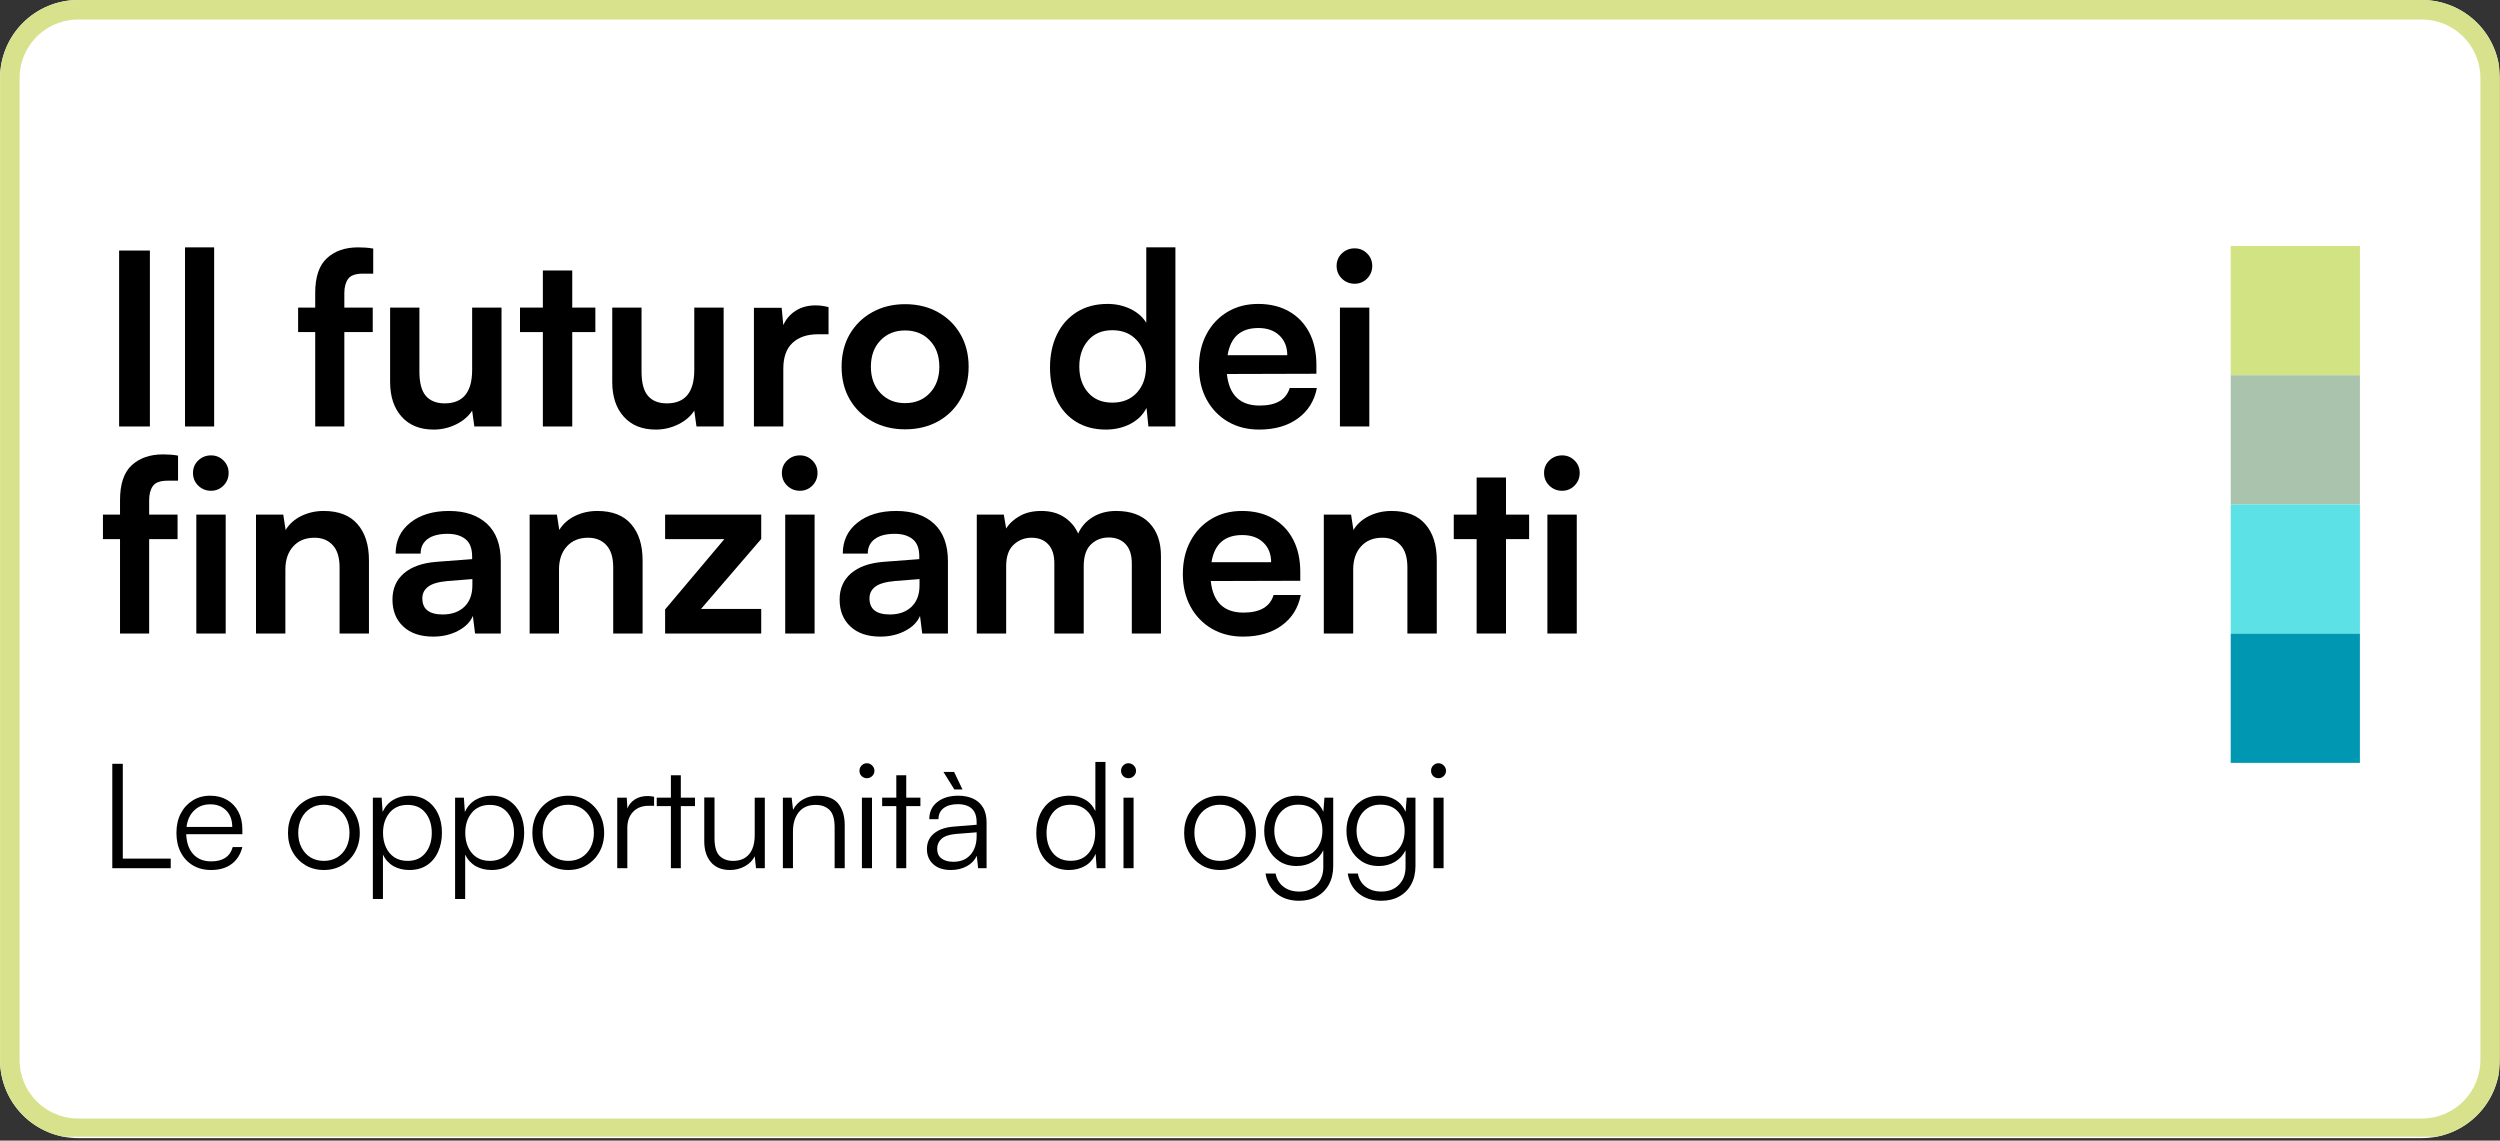 <svg xmlns="http://www.w3.org/2000/svg" xmlns:xlink="http://www.w3.org/1999/xlink" width="640" zoomAndPan="magnify" viewBox="0 0 480 219" height="292" preserveAspectRatio="xMidYMid meet" version="1.0"><rect x="0" y="0" width="480" height="219" fill="#333333" stroke="none"/><defs><g/><clipPath id="27d6eeefe0"><path d="M 0 0 L 480 0 L 480 218.516 L 0 218.516 Z M 0 0 " clip-rule="nonzero"/></clipPath><clipPath id="61efe2e080"><path d="M 15 0 L 465 0 C 468.977 0 472.793 1.582 475.605 4.395 C 478.418 7.207 480 11.023 480 15 L 480 203.516 C 480 207.496 478.418 211.312 475.605 214.125 C 472.793 216.938 468.977 218.516 465 218.516 L 15 218.516 C 11.023 218.516 7.207 216.938 4.395 214.125 C 1.582 211.312 0 207.496 0 203.516 L 0 15 C 0 11.023 1.582 7.207 4.395 4.395 C 7.207 1.582 11.023 0 15 0 Z M 15 0 " clip-rule="nonzero"/></clipPath><clipPath id="bc343a9c94"><path d="M 0.012 0 L 480 0 L 480 218.25 L 0.012 218.25 Z M 0.012 0 " clip-rule="nonzero"/></clipPath><clipPath id="a7623b25da"><path d="M 15.008 0 L 464.992 0 C 468.969 0 472.785 1.582 475.598 4.395 C 478.41 7.207 479.988 11.02 479.988 15 L 479.988 203.508 C 479.988 207.488 478.41 211.301 475.598 214.113 C 472.785 216.926 468.969 218.508 464.992 218.508 L 15.008 218.508 C 11.031 218.508 7.215 216.926 4.402 214.113 C 1.59 211.301 0.012 207.488 0.012 203.508 L 0.012 15 C 0.012 11.02 1.59 7.207 4.402 4.395 C 7.215 1.582 11.031 0 15.008 0 Z M 15.008 0 " clip-rule="nonzero"/></clipPath><clipPath id="7de11517de"><path d="M 428.297 47.238 L 453.102 47.238 L 453.102 72.047 L 428.297 72.047 Z M 428.297 47.238 " clip-rule="nonzero"/></clipPath><clipPath id="95380e1988"><path d="M 428.297 72.047 L 453.102 72.047 L 453.102 96.855 L 428.297 96.855 Z M 428.297 72.047 " clip-rule="nonzero"/></clipPath><clipPath id="1ea7c92758"><path d="M 428.297 96.855 L 453.102 96.855 L 453.102 121.664 L 428.297 121.664 Z M 428.297 96.855 " clip-rule="nonzero"/></clipPath><clipPath id="4bad44d2da"><path d="M 428.297 121.664 L 453.102 121.664 L 453.102 146.473 L 428.297 146.473 Z M 428.297 121.664 " clip-rule="nonzero"/></clipPath></defs><g clip-path="url(#27d6eeefe0)"><g clip-path="url(#61efe2e080)"><path fill="#ffffff" d="M 0 0 L 479.715 0 L 479.715 218.516 L 0 218.516 Z M 0 0 " fill-opacity="1" fill-rule="nonzero"/></g></g><g clip-path="url(#bc343a9c94)"><g clip-path="url(#a7623b25da)"><path stroke-linecap="butt" transform="matrix(0.75, 0, 0, 0.75, 0.01, 0)" fill="none" stroke-linejoin="miter" d="M 19.997 -0 L 619.976 -0 C 625.278 -0 630.367 2.109 634.117 5.859 C 637.867 9.609 639.971 14.693 639.971 20 L 639.971 271.344 C 639.971 276.651 637.867 281.734 634.117 285.484 C 630.367 289.234 625.278 291.344 619.976 291.344 L 19.997 291.344 C 14.695 291.344 9.606 289.234 5.856 285.484 C 2.106 281.734 0.002 276.651 0.002 271.344 L 0.002 20 C 0.002 14.693 2.106 9.609 5.856 5.859 C 9.606 2.109 14.695 -0 19.997 -0 Z M 19.997 -0 " stroke="#d8e28c" stroke-width="10" stroke-opacity="1" stroke-miterlimit="4"/></g></g><g clip-path="url(#7de11517de)"><path fill="#d1e383" d="M 428.297 47.238 L 453.102 47.238 L 453.102 72.047 L 428.297 72.047 Z M 428.297 47.238 " fill-opacity="1" fill-rule="nonzero"/></g><g clip-path="url(#95380e1988)"><path fill="#a9c3ac" d="M 428.297 72.047 L 453.102 72.047 L 453.102 96.855 L 428.297 96.855 Z M 428.297 72.047 " fill-opacity="1" fill-rule="nonzero"/></g><g clip-path="url(#1ea7c92758)"><path fill="#5ce1e6" d="M 428.297 96.855 L 453.102 96.855 L 453.102 121.664 L 428.297 121.664 Z M 428.297 96.855 " fill-opacity="1" fill-rule="nonzero"/></g><g clip-path="url(#4bad44d2da)"><path fill="#0097b2" d="M 428.297 121.664 L 453.102 121.664 L 453.102 146.473 L 428.297 146.473 Z M 428.297 121.664 " fill-opacity="1" fill-rule="nonzero"/></g><g fill="#000000" fill-opacity="1"><g transform="translate(19.123, 81.885)"><g><path d="M 9.656 -33.781 L 9.656 0 L 3.75 0 L 3.75 -33.781 Z M 9.656 -33.781 "/></g></g></g><g fill="#000000" fill-opacity="1"><g transform="translate(32.523, 81.885)"><g><path d="M 8.594 0 L 3 0 L 3 -34.391 L 8.594 -34.391 Z M 8.594 0 "/></g></g></g><g fill="#000000" fill-opacity="1"><g transform="translate(44.121, 81.885)"><g/></g></g><g fill="#000000" fill-opacity="1"><g transform="translate(56.597, 81.885)"><g><path d="M 0.641 -22.828 L 3.922 -22.828 L 3.922 -25.609 C 3.922 -28.711 4.676 -30.953 6.188 -32.328 C 7.695 -33.703 9.688 -34.391 12.156 -34.391 C 12.582 -34.391 13.051 -34.375 13.562 -34.344 C 14.07 -34.312 14.57 -34.25 15.062 -34.156 L 15.062 -29.344 L 13.078 -29.344 C 11.66 -29.344 10.711 -29.004 10.234 -28.328 C 9.754 -27.648 9.516 -26.742 9.516 -25.609 L 9.516 -22.828 L 14.969 -22.828 L 14.969 -18.125 L 9.516 -18.125 L 9.516 0 L 3.922 0 L 3.922 -18.125 L 0.641 -18.125 Z M 0.641 -22.828 "/></g></g></g><g fill="#000000" fill-opacity="1"><g transform="translate(72.261, 81.885)"><g><path d="M 18.391 -22.828 L 24.031 -22.828 L 24.031 0 L 18.812 0 L 18.391 -3.047 C 17.711 -1.973 16.695 -1.098 15.344 -0.422 C 13.988 0.254 12.539 0.594 11 0.594 C 8.383 0.594 6.336 -0.227 4.859 -1.875 C 3.379 -3.52 2.641 -5.742 2.641 -8.547 L 2.641 -22.828 L 8.266 -22.828 L 8.266 -10.531 C 8.266 -8.375 8.68 -6.816 9.516 -5.859 C 10.348 -4.91 11.551 -4.438 13.125 -4.438 C 16.633 -4.438 18.391 -6.578 18.391 -10.859 Z M 18.391 -22.828 "/></g></g></g><g fill="#000000" fill-opacity="1"><g transform="translate(99.199, 81.885)"><g><path d="M 10.672 0 L 5.031 0 L 5.031 -18.125 L 0.641 -18.125 L 0.641 -22.828 L 5.031 -22.828 L 5.031 -29.953 L 10.672 -29.953 L 10.672 -22.828 L 15.109 -22.828 L 15.109 -18.125 L 10.672 -18.125 Z M 10.672 0 "/></g></g></g><g fill="#000000" fill-opacity="1"><g transform="translate(114.91, 81.885)"><g><path d="M 18.391 -22.828 L 24.031 -22.828 L 24.031 0 L 18.812 0 L 18.391 -3.047 C 17.711 -1.973 16.695 -1.098 15.344 -0.422 C 13.988 0.254 12.539 0.594 11 0.594 C 8.383 0.594 6.336 -0.227 4.859 -1.875 C 3.379 -3.52 2.641 -5.742 2.641 -8.547 L 2.641 -22.828 L 8.266 -22.828 L 8.266 -10.531 C 8.266 -8.375 8.68 -6.816 9.516 -5.859 C 10.348 -4.91 11.551 -4.438 13.125 -4.438 C 16.633 -4.438 18.391 -6.578 18.391 -10.859 Z M 18.391 -22.828 "/></g></g></g><g fill="#000000" fill-opacity="1"><g transform="translate(141.848, 81.885)"><g><path d="M 17.234 -22.922 L 17.234 -17.703 L 15.156 -17.703 C 13.125 -17.703 11.516 -17.156 10.328 -16.062 C 9.141 -14.969 8.547 -13.312 8.547 -11.094 L 8.547 0 L 2.906 0 L 2.906 -22.781 L 8.234 -22.781 L 8.547 -19.453 C 9.047 -20.598 9.828 -21.516 10.891 -22.203 C 11.953 -22.898 13.238 -23.25 14.75 -23.25 C 15.551 -23.25 16.379 -23.141 17.234 -22.922 Z M 17.234 -22.922 "/></g></g></g><g fill="#000000" fill-opacity="1"><g transform="translate(160.008, 81.885)"><g><path d="M 1.578 -11.469 C 1.578 -13.832 2.098 -15.914 3.141 -17.719 C 4.191 -19.52 5.641 -20.93 7.484 -21.953 C 9.336 -22.973 11.43 -23.484 13.766 -23.484 C 16.141 -23.484 18.242 -22.973 20.078 -21.953 C 21.91 -20.93 23.348 -19.52 24.391 -17.719 C 25.441 -15.914 25.969 -13.832 25.969 -11.469 C 25.969 -9.094 25.441 -7.004 24.391 -5.203 C 23.348 -3.398 21.91 -1.988 20.078 -0.969 C 18.242 0.039 16.141 0.547 13.766 0.547 C 11.43 0.547 9.336 0.039 7.484 -0.969 C 5.641 -1.988 4.191 -3.398 3.141 -5.203 C 2.098 -7.004 1.578 -9.094 1.578 -11.469 Z M 7.203 -11.469 C 7.203 -9.395 7.812 -7.711 9.031 -6.422 C 10.25 -5.129 11.828 -4.484 13.766 -4.484 C 15.711 -4.484 17.297 -5.129 18.516 -6.422 C 19.734 -7.711 20.344 -9.395 20.344 -11.469 C 20.344 -13.562 19.734 -15.242 18.516 -16.516 C 17.297 -17.797 15.711 -18.438 13.766 -18.438 C 11.828 -18.438 10.25 -17.797 9.031 -16.516 C 7.812 -15.242 7.203 -13.562 7.203 -11.469 Z M 7.203 -11.469 "/></g></g></g><g fill="#000000" fill-opacity="1"><g transform="translate(187.547, 81.885)"><g/></g></g><g fill="#000000" fill-opacity="1"><g transform="translate(200.023, 81.885)"><g><path d="M 12.297 0.594 C 10.109 0.594 8.203 0.094 6.578 -0.906 C 4.961 -1.906 3.723 -3.305 2.859 -5.109 C 2.004 -6.91 1.578 -8.984 1.578 -11.328 C 1.578 -13.691 2.016 -15.789 2.891 -17.625 C 3.766 -19.457 5.035 -20.898 6.703 -21.953 C 8.367 -23.004 10.344 -23.531 12.625 -23.531 C 14.219 -23.531 15.676 -23.211 17 -22.578 C 18.332 -21.941 19.352 -21.055 20.062 -19.922 L 20.062 -34.391 L 25.656 -34.391 L 25.656 0 L 20.469 0 L 20.109 -3.562 C 19.43 -2.238 18.391 -1.211 16.984 -0.484 C 15.578 0.234 14.016 0.594 12.297 0.594 Z M 13.547 -4.578 C 15.516 -4.578 17.082 -5.211 18.25 -6.484 C 19.426 -7.766 20.016 -9.441 20.016 -11.516 C 20.016 -13.578 19.426 -15.254 18.25 -16.547 C 17.082 -17.836 15.516 -18.484 13.547 -18.484 C 11.566 -18.484 10.016 -17.828 8.891 -16.516 C 7.766 -15.211 7.203 -13.547 7.203 -11.516 C 7.203 -9.473 7.766 -7.805 8.891 -6.516 C 10.016 -5.223 11.566 -4.578 13.547 -4.578 Z M 13.547 -4.578 "/></g></g></g><g fill="#000000" fill-opacity="1"><g transform="translate(228.625, 81.885)"><g><path d="M 13.125 0.594 C 10.875 0.594 8.879 0.086 7.141 -0.922 C 5.398 -1.941 4.035 -3.359 3.047 -5.172 C 2.066 -6.992 1.578 -9.078 1.578 -11.422 C 1.578 -13.816 2.062 -15.922 3.031 -17.734 C 4 -19.555 5.336 -20.977 7.047 -22 C 8.754 -23.02 10.719 -23.531 12.938 -23.531 C 15.219 -23.531 17.195 -23.051 18.875 -22.094 C 20.562 -21.133 21.859 -19.773 22.766 -18.016 C 23.672 -16.266 24.125 -14.203 24.125 -11.828 L 24.125 -10.125 L 6.938 -10.078 C 7.363 -6.035 9.457 -4.016 13.219 -4.016 C 16.395 -4.016 18.32 -5.141 19 -7.391 L 24.219 -7.391 C 23.727 -4.898 22.504 -2.945 20.547 -1.531 C 18.586 -0.113 16.113 0.594 13.125 0.594 Z M 12.984 -18.906 C 9.598 -18.906 7.629 -17.164 7.078 -13.688 L 18.531 -13.688 C 18.531 -15.25 18.031 -16.508 17.031 -17.469 C 16.031 -18.426 14.68 -18.906 12.984 -18.906 Z M 12.984 -18.906 "/></g></g></g><g fill="#000000" fill-opacity="1"><g transform="translate(254.362, 81.885)"><g><path d="M 5.734 -27.406 C 4.773 -27.406 3.957 -27.734 3.281 -28.391 C 2.602 -29.055 2.266 -29.867 2.266 -30.828 C 2.266 -31.785 2.602 -32.586 3.281 -33.234 C 3.957 -33.879 4.773 -34.203 5.734 -34.203 C 6.66 -34.203 7.453 -33.879 8.109 -33.234 C 8.773 -32.586 9.109 -31.785 9.109 -30.828 C 9.109 -29.867 8.773 -29.055 8.109 -28.391 C 7.453 -27.734 6.66 -27.406 5.734 -27.406 Z M 2.906 0 L 2.906 -22.828 L 8.547 -22.828 L 8.547 0 Z M 2.906 0 "/></g></g></g><g fill="#000000" fill-opacity="1"><g transform="translate(19.123, 121.635)"><g><path d="M 0.641 -22.828 L 3.922 -22.828 L 3.922 -25.609 C 3.922 -28.711 4.676 -30.953 6.188 -32.328 C 7.695 -33.703 9.688 -34.391 12.156 -34.391 C 12.582 -34.391 13.051 -34.375 13.562 -34.344 C 14.07 -34.312 14.57 -34.25 15.062 -34.156 L 15.062 -29.344 L 13.078 -29.344 C 11.66 -29.344 10.711 -29.004 10.234 -28.328 C 9.754 -27.648 9.516 -26.742 9.516 -25.609 L 9.516 -22.828 L 14.969 -22.828 L 14.969 -18.125 L 9.516 -18.125 L 9.516 0 L 3.922 0 L 3.922 -18.125 L 0.641 -18.125 Z M 0.641 -22.828 "/></g></g></g><g fill="#000000" fill-opacity="1"><g transform="translate(34.787, 121.635)"><g><path d="M 5.734 -27.406 C 4.773 -27.406 3.957 -27.734 3.281 -28.391 C 2.602 -29.055 2.266 -29.867 2.266 -30.828 C 2.266 -31.785 2.602 -32.586 3.281 -33.234 C 3.957 -33.879 4.773 -34.203 5.734 -34.203 C 6.66 -34.203 7.453 -33.879 8.109 -33.234 C 8.773 -32.586 9.109 -31.785 9.109 -30.828 C 9.109 -29.867 8.773 -29.055 8.109 -28.391 C 7.453 -27.734 6.66 -27.406 5.734 -27.406 Z M 2.906 0 L 2.906 -22.828 L 8.547 -22.828 L 8.547 0 Z M 2.906 0 "/></g></g></g><g fill="#000000" fill-opacity="1"><g transform="translate(46.246, 121.635)"><g><path d="M 8.547 0 L 2.906 0 L 2.906 -22.828 L 8.141 -22.828 L 8.594 -19.875 C 9.301 -21.039 10.312 -21.941 11.625 -22.578 C 12.938 -23.211 14.363 -23.531 15.906 -23.531 C 18.77 -23.531 20.93 -22.688 22.391 -21 C 23.859 -19.32 24.594 -17.004 24.594 -14.047 L 24.594 0 L 18.953 0 L 18.953 -12.703 C 18.953 -14.617 18.508 -16.047 17.625 -16.984 C 16.75 -17.922 15.586 -18.391 14.141 -18.391 C 12.41 -18.391 11.047 -17.832 10.047 -16.719 C 9.047 -15.613 8.547 -14.141 8.547 -12.297 Z M 8.547 0 "/></g></g></g><g fill="#000000" fill-opacity="1"><g transform="translate(73.462, 121.635)"><g><path d="M 9.703 0.594 C 7.266 0.594 5.352 -0.051 3.969 -1.344 C 2.582 -2.633 1.891 -4.359 1.891 -6.516 C 1.891 -8.609 2.617 -10.285 4.078 -11.547 C 5.547 -12.816 7.641 -13.555 10.359 -13.766 L 17.188 -14.281 L 17.188 -14.797 C 17.188 -16.328 16.766 -17.43 15.922 -18.109 C 15.078 -18.797 13.93 -19.141 12.484 -19.141 C 10.816 -19.141 9.535 -18.805 8.641 -18.141 C 7.742 -17.473 7.297 -16.539 7.297 -15.344 L 2.5 -15.344 C 2.5 -17.812 3.438 -19.789 5.312 -21.281 C 7.195 -22.781 9.676 -23.531 12.75 -23.531 C 15.832 -23.531 18.258 -22.711 20.031 -21.078 C 21.801 -19.441 22.688 -17.035 22.688 -13.859 L 22.688 0 L 17.75 0 L 17.328 -3.375 C 16.836 -2.207 15.891 -1.254 14.484 -0.516 C 13.086 0.223 11.492 0.594 9.703 0.594 Z M 11.547 -3.656 C 13.273 -3.656 14.656 -4.145 15.688 -5.125 C 16.719 -6.113 17.234 -7.488 17.234 -9.25 L 17.234 -10.453 L 12.484 -10.078 C 10.723 -9.922 9.473 -9.555 8.734 -8.984 C 7.992 -8.422 7.625 -7.676 7.625 -6.75 C 7.625 -4.688 8.93 -3.656 11.547 -3.656 Z M 11.547 -3.656 "/></g></g></g><g fill="#000000" fill-opacity="1"><g transform="translate(98.784, 121.635)"><g><path d="M 8.547 0 L 2.906 0 L 2.906 -22.828 L 8.141 -22.828 L 8.594 -19.875 C 9.301 -21.039 10.312 -21.941 11.625 -22.578 C 12.938 -23.211 14.363 -23.531 15.906 -23.531 C 18.77 -23.531 20.93 -22.688 22.391 -21 C 23.859 -19.32 24.594 -17.004 24.594 -14.047 L 24.594 0 L 18.953 0 L 18.953 -12.703 C 18.953 -14.617 18.508 -16.047 17.625 -16.984 C 16.75 -17.922 15.586 -18.391 14.141 -18.391 C 12.41 -18.391 11.047 -17.832 10.047 -16.719 C 9.047 -15.613 8.547 -14.141 8.547 -12.297 Z M 8.547 0 "/></g></g></g><g fill="#000000" fill-opacity="1"><g transform="translate(125.999, 121.635)"><g><path d="M 20.156 0 L 1.703 0 L 1.703 -4.625 L 13.078 -18.125 L 1.703 -18.125 L 1.703 -22.828 L 20.156 -22.828 L 20.156 -18.156 L 8.594 -4.719 L 20.156 -4.719 Z M 20.156 0 "/></g></g></g><g fill="#000000" fill-opacity="1"><g transform="translate(147.855, 121.635)"><g><path d="M 5.734 -27.406 C 4.773 -27.406 3.957 -27.734 3.281 -28.391 C 2.602 -29.055 2.266 -29.867 2.266 -30.828 C 2.266 -31.785 2.602 -32.586 3.281 -33.234 C 3.957 -33.879 4.773 -34.203 5.734 -34.203 C 6.66 -34.203 7.453 -33.879 8.109 -33.234 C 8.773 -32.586 9.109 -31.785 9.109 -30.828 C 9.109 -29.867 8.773 -29.055 8.109 -28.391 C 7.453 -27.734 6.66 -27.406 5.734 -27.406 Z M 2.906 0 L 2.906 -22.828 L 8.547 -22.828 L 8.547 0 Z M 2.906 0 "/></g></g></g><g fill="#000000" fill-opacity="1"><g transform="translate(159.315, 121.635)"><g><path d="M 9.703 0.594 C 7.266 0.594 5.352 -0.051 3.969 -1.344 C 2.582 -2.633 1.891 -4.359 1.891 -6.516 C 1.891 -8.609 2.617 -10.285 4.078 -11.547 C 5.547 -12.816 7.641 -13.555 10.359 -13.766 L 17.188 -14.281 L 17.188 -14.797 C 17.188 -16.328 16.766 -17.43 15.922 -18.109 C 15.078 -18.797 13.93 -19.141 12.484 -19.141 C 10.816 -19.141 9.535 -18.805 8.641 -18.141 C 7.742 -17.473 7.297 -16.539 7.297 -15.344 L 2.5 -15.344 C 2.5 -17.812 3.438 -19.789 5.312 -21.281 C 7.195 -22.781 9.676 -23.531 12.75 -23.531 C 15.832 -23.531 18.258 -22.711 20.031 -21.078 C 21.801 -19.441 22.688 -17.035 22.688 -13.859 L 22.688 0 L 17.75 0 L 17.328 -3.375 C 16.836 -2.207 15.891 -1.254 14.484 -0.516 C 13.086 0.223 11.492 0.594 9.703 0.594 Z M 11.547 -3.656 C 13.273 -3.656 14.656 -4.145 15.688 -5.125 C 16.719 -6.113 17.234 -7.488 17.234 -9.25 L 17.234 -10.453 L 12.484 -10.078 C 10.723 -9.922 9.473 -9.555 8.734 -8.984 C 7.992 -8.422 7.625 -7.676 7.625 -6.75 C 7.625 -4.688 8.93 -3.656 11.547 -3.656 Z M 11.547 -3.656 "/></g></g></g><g fill="#000000" fill-opacity="1"><g transform="translate(184.636, 121.635)"><g><path d="M 8.547 0 L 2.906 0 L 2.906 -22.828 L 8.094 -22.828 L 8.547 -20.156 C 9.129 -21.102 9.988 -21.898 11.125 -22.547 C 12.27 -23.203 13.66 -23.531 15.297 -23.531 C 17.023 -23.531 18.488 -23.133 19.688 -22.344 C 20.883 -21.562 21.781 -20.508 22.375 -19.188 C 22.957 -20.508 23.883 -21.562 25.156 -22.344 C 26.438 -23.133 27.941 -23.531 29.672 -23.531 C 32.441 -23.531 34.566 -22.758 36.047 -21.219 C 37.523 -19.676 38.266 -17.578 38.266 -14.922 L 38.266 0 L 32.672 0 L 32.672 -13.453 C 32.672 -15.086 32.27 -16.328 31.469 -17.172 C 30.664 -18.016 29.586 -18.438 28.234 -18.438 C 26.879 -18.438 25.738 -17.988 24.812 -17.094 C 23.895 -16.207 23.438 -14.82 23.438 -12.938 L 23.438 0 L 17.797 0 L 17.797 -13.5 C 17.797 -15.102 17.398 -16.316 16.609 -17.141 C 15.828 -17.973 14.758 -18.391 13.406 -18.391 C 12.082 -18.391 10.941 -17.941 9.984 -17.047 C 9.023 -16.16 8.547 -14.789 8.547 -12.938 Z M 8.547 0 "/></g></g></g><g fill="#000000" fill-opacity="1"><g transform="translate(225.529, 121.635)"><g><path d="M 13.125 0.594 C 10.875 0.594 8.879 0.086 7.141 -0.922 C 5.398 -1.941 4.035 -3.359 3.047 -5.172 C 2.066 -6.992 1.578 -9.078 1.578 -11.422 C 1.578 -13.816 2.062 -15.922 3.031 -17.734 C 4 -19.555 5.336 -20.977 7.047 -22 C 8.754 -23.02 10.719 -23.531 12.938 -23.531 C 15.219 -23.531 17.195 -23.051 18.875 -22.094 C 20.562 -21.133 21.859 -19.773 22.766 -18.016 C 23.672 -16.266 24.125 -14.203 24.125 -11.828 L 24.125 -10.125 L 6.938 -10.078 C 7.363 -6.035 9.457 -4.016 13.219 -4.016 C 16.395 -4.016 18.32 -5.141 19 -7.391 L 24.219 -7.391 C 23.727 -4.898 22.504 -2.945 20.547 -1.531 C 18.586 -0.113 16.113 0.594 13.125 0.594 Z M 12.984 -18.906 C 9.598 -18.906 7.629 -17.164 7.078 -13.688 L 18.531 -13.688 C 18.531 -15.25 18.031 -16.508 17.031 -17.469 C 16.031 -18.426 14.68 -18.906 12.984 -18.906 Z M 12.984 -18.906 "/></g></g></g><g fill="#000000" fill-opacity="1"><g transform="translate(251.266, 121.635)"><g><path d="M 8.547 0 L 2.906 0 L 2.906 -22.828 L 8.141 -22.828 L 8.594 -19.875 C 9.301 -21.039 10.312 -21.941 11.625 -22.578 C 12.938 -23.211 14.363 -23.531 15.906 -23.531 C 18.77 -23.531 20.93 -22.688 22.391 -21 C 23.859 -19.32 24.594 -17.004 24.594 -14.047 L 24.594 0 L 18.953 0 L 18.953 -12.703 C 18.953 -14.617 18.508 -16.047 17.625 -16.984 C 16.75 -17.922 15.586 -18.391 14.141 -18.391 C 12.41 -18.391 11.047 -17.832 10.047 -16.719 C 9.047 -15.613 8.547 -14.141 8.547 -12.297 Z M 8.547 0 "/></g></g></g><g fill="#000000" fill-opacity="1"><g transform="translate(278.482, 121.635)"><g><path d="M 10.672 0 L 5.031 0 L 5.031 -18.125 L 0.641 -18.125 L 0.641 -22.828 L 5.031 -22.828 L 5.031 -29.953 L 10.672 -29.953 L 10.672 -22.828 L 15.109 -22.828 L 15.109 -18.125 L 10.672 -18.125 Z M 10.672 0 "/></g></g></g><g fill="#000000" fill-opacity="1"><g transform="translate(294.193, 121.635)"><g><path d="M 5.734 -27.406 C 4.773 -27.406 3.957 -27.734 3.281 -28.391 C 2.602 -29.055 2.266 -29.867 2.266 -30.828 C 2.266 -31.785 2.602 -32.586 3.281 -33.234 C 3.957 -33.879 4.773 -34.203 5.734 -34.203 C 6.66 -34.203 7.453 -33.879 8.109 -33.234 C 8.773 -32.586 9.109 -31.785 9.109 -30.828 C 9.109 -29.867 8.773 -29.055 8.109 -28.391 C 7.453 -27.734 6.66 -27.406 5.734 -27.406 Z M 2.906 0 L 2.906 -22.828 L 8.547 -22.828 L 8.547 0 Z M 2.906 0 "/></g></g></g><g fill="#000000" fill-opacity="1"><g transform="translate(19.123, 166.696)"><g><path d="M 4.453 -20.047 L 4.453 -1.844 L 13.656 -1.844 L 13.656 0 L 2.438 0 L 2.438 -20.047 Z M 4.453 -20.047 "/></g></g></g><g fill="#000000" fill-opacity="1"><g transform="translate(32.813, 166.696)"><g><path d="M 7.703 0.344 C 6.379 0.344 5.219 0.047 4.219 -0.547 C 3.219 -1.148 2.441 -1.984 1.891 -3.047 C 1.336 -4.109 1.062 -5.352 1.062 -6.781 C 1.062 -8.195 1.336 -9.438 1.891 -10.5 C 2.441 -11.562 3.203 -12.395 4.172 -13 C 5.141 -13.613 6.27 -13.922 7.562 -13.922 C 8.789 -13.922 9.867 -13.648 10.797 -13.109 C 11.723 -12.566 12.441 -11.812 12.953 -10.844 C 13.461 -9.883 13.719 -8.758 13.719 -7.469 L 13.719 -6.531 L 2.938 -6.531 C 3.008 -4.883 3.461 -3.602 4.297 -2.688 C 5.129 -1.77 6.273 -1.312 7.734 -1.312 C 9.973 -1.312 11.352 -2.227 11.875 -4.062 L 13.719 -4.062 C 13.363 -2.645 12.672 -1.555 11.641 -0.797 C 10.617 -0.035 9.305 0.344 7.703 0.344 Z M 7.562 -12.266 C 6.289 -12.266 5.254 -11.867 4.453 -11.078 C 3.648 -10.297 3.164 -9.242 3 -7.922 L 11.781 -7.922 C 11.781 -9.234 11.395 -10.285 10.625 -11.078 C 9.852 -11.867 8.832 -12.266 7.562 -12.266 Z M 7.562 -12.266 "/></g></g></g><g fill="#000000" fill-opacity="1"><g transform="translate(47.035, 166.696)"><g/></g></g><g fill="#000000" fill-opacity="1"><g transform="translate(54.23, 166.696)"><g><path d="M 1.062 -6.781 C 1.062 -8.156 1.359 -9.379 1.953 -10.453 C 2.555 -11.523 3.375 -12.367 4.406 -12.984 C 5.445 -13.609 6.629 -13.922 7.953 -13.922 C 9.273 -13.922 10.453 -13.609 11.484 -12.984 C 12.523 -12.367 13.344 -11.523 13.938 -10.453 C 14.539 -9.379 14.844 -8.156 14.844 -6.781 C 14.844 -5.414 14.539 -4.195 13.938 -3.125 C 13.344 -2.051 12.523 -1.203 11.484 -0.578 C 10.453 0.035 9.273 0.344 7.953 0.344 C 6.629 0.344 5.445 0.035 4.406 -0.578 C 3.375 -1.203 2.555 -2.051 1.953 -3.125 C 1.359 -4.195 1.062 -5.414 1.062 -6.781 Z M 3.031 -6.797 C 3.031 -5.734 3.238 -4.797 3.656 -3.984 C 4.07 -3.172 4.648 -2.535 5.391 -2.078 C 6.129 -1.629 6.984 -1.406 7.953 -1.406 C 8.922 -1.406 9.773 -1.629 10.516 -2.078 C 11.254 -2.535 11.832 -3.172 12.25 -3.984 C 12.664 -4.797 12.875 -5.734 12.875 -6.797 C 12.875 -7.848 12.664 -8.781 12.25 -9.594 C 11.832 -10.406 11.254 -11.039 10.516 -11.5 C 9.773 -11.957 8.922 -12.188 7.953 -12.188 C 6.984 -12.188 6.129 -11.957 5.391 -11.5 C 4.648 -11.039 4.07 -10.406 3.656 -9.594 C 3.238 -8.781 3.031 -7.848 3.031 -6.797 Z M 3.031 -6.797 "/></g></g></g><g fill="#000000" fill-opacity="1"><g transform="translate(69.572, 166.696)"><g><path d="M 2.016 5.906 L 2.016 -13.547 L 3.703 -13.547 L 3.891 -10.812 C 4.379 -11.852 5.07 -12.629 5.969 -13.141 C 6.863 -13.66 7.879 -13.922 9.016 -13.922 C 10.316 -13.922 11.438 -13.609 12.375 -12.984 C 13.312 -12.367 14.031 -11.531 14.531 -10.469 C 15.031 -9.406 15.281 -8.191 15.281 -6.828 C 15.281 -5.461 15.035 -4.238 14.547 -3.156 C 14.066 -2.082 13.359 -1.227 12.422 -0.594 C 11.492 0.031 10.359 0.344 9.016 0.344 C 7.879 0.344 6.867 0.098 5.984 -0.391 C 5.109 -0.891 4.43 -1.629 3.953 -2.609 L 3.953 5.906 Z M 3.969 -6.781 C 3.969 -5.75 4.156 -4.828 4.531 -4.016 C 4.906 -3.203 5.441 -2.562 6.141 -2.094 C 6.848 -1.633 7.695 -1.406 8.688 -1.406 C 10.156 -1.406 11.297 -1.91 12.109 -2.922 C 12.922 -3.941 13.328 -5.227 13.328 -6.781 C 13.328 -8.344 12.922 -9.629 12.109 -10.641 C 11.297 -11.648 10.156 -12.156 8.688 -12.156 C 7.207 -12.156 6.051 -11.648 5.219 -10.641 C 4.383 -9.629 3.969 -8.344 3.969 -6.781 Z M 3.969 -6.781 "/></g></g></g><g fill="#000000" fill-opacity="1"><g transform="translate(85.361, 166.696)"><g><path d="M 2.016 5.906 L 2.016 -13.547 L 3.703 -13.547 L 3.891 -10.812 C 4.379 -11.852 5.07 -12.629 5.969 -13.141 C 6.863 -13.66 7.879 -13.922 9.016 -13.922 C 10.316 -13.922 11.438 -13.609 12.375 -12.984 C 13.312 -12.367 14.031 -11.531 14.531 -10.469 C 15.031 -9.406 15.281 -8.191 15.281 -6.828 C 15.281 -5.461 15.035 -4.238 14.547 -3.156 C 14.066 -2.082 13.359 -1.227 12.422 -0.594 C 11.492 0.031 10.359 0.344 9.016 0.344 C 7.879 0.344 6.867 0.098 5.984 -0.391 C 5.109 -0.891 4.43 -1.629 3.953 -2.609 L 3.953 5.906 Z M 3.969 -6.781 C 3.969 -5.75 4.156 -4.828 4.531 -4.016 C 4.906 -3.203 5.441 -2.562 6.141 -2.094 C 6.848 -1.633 7.695 -1.406 8.688 -1.406 C 10.156 -1.406 11.297 -1.91 12.109 -2.922 C 12.922 -3.941 13.328 -5.227 13.328 -6.781 C 13.328 -8.344 12.922 -9.629 12.109 -10.641 C 11.297 -11.648 10.156 -12.156 8.688 -12.156 C 7.207 -12.156 6.051 -11.648 5.219 -10.641 C 4.383 -9.629 3.969 -8.344 3.969 -6.781 Z M 3.969 -6.781 "/></g></g></g><g fill="#000000" fill-opacity="1"><g transform="translate(101.151, 166.696)"><g><path d="M 1.062 -6.781 C 1.062 -8.156 1.359 -9.379 1.953 -10.453 C 2.555 -11.523 3.375 -12.367 4.406 -12.984 C 5.445 -13.609 6.629 -13.922 7.953 -13.922 C 9.273 -13.922 10.453 -13.609 11.484 -12.984 C 12.523 -12.367 13.344 -11.523 13.938 -10.453 C 14.539 -9.379 14.844 -8.156 14.844 -6.781 C 14.844 -5.414 14.539 -4.195 13.938 -3.125 C 13.344 -2.051 12.523 -1.203 11.484 -0.578 C 10.453 0.035 9.273 0.344 7.953 0.344 C 6.629 0.344 5.445 0.035 4.406 -0.578 C 3.375 -1.203 2.555 -2.051 1.953 -3.125 C 1.359 -4.195 1.062 -5.414 1.062 -6.781 Z M 3.031 -6.797 C 3.031 -5.734 3.238 -4.797 3.656 -3.984 C 4.07 -3.172 4.648 -2.535 5.391 -2.078 C 6.129 -1.629 6.984 -1.406 7.953 -1.406 C 8.922 -1.406 9.773 -1.629 10.516 -2.078 C 11.254 -2.535 11.832 -3.172 12.25 -3.984 C 12.664 -4.797 12.875 -5.734 12.875 -6.797 C 12.875 -7.848 12.664 -8.781 12.25 -9.594 C 11.832 -10.406 11.254 -11.039 10.516 -11.5 C 9.773 -11.957 8.922 -12.188 7.953 -12.188 C 6.984 -12.188 6.129 -11.957 5.391 -11.5 C 4.648 -11.039 4.07 -10.406 3.656 -9.594 C 3.238 -8.781 3.031 -7.848 3.031 -6.797 Z M 3.031 -6.797 "/></g></g></g><g fill="#000000" fill-opacity="1"><g transform="translate(116.493, 166.696)"><g><path d="M 9.094 -13.719 L 9.094 -11.984 L 8.031 -11.984 C 6.781 -11.984 5.785 -11.594 5.047 -10.812 C 4.316 -10.039 3.953 -9.016 3.953 -7.734 L 3.953 0 L 2.016 0 L 2.016 -13.547 L 3.844 -13.547 L 3.969 -11.453 C 4.238 -12.18 4.711 -12.766 5.391 -13.203 C 6.066 -13.641 6.883 -13.859 7.844 -13.859 C 8.039 -13.859 8.238 -13.848 8.438 -13.828 C 8.633 -13.805 8.852 -13.77 9.094 -13.719 Z M 9.094 -13.719 "/></g></g></g><g fill="#000000" fill-opacity="1"><g transform="translate(125.592, 166.696)"><g><path d="M 5.125 0 L 3.219 0 L 3.219 -11.922 L 0.5 -11.922 L 0.5 -13.547 L 3.219 -13.547 L 3.219 -17.844 L 5.125 -17.844 L 5.125 -13.547 L 7.844 -13.547 L 7.844 -11.922 L 5.125 -11.922 Z M 5.125 0 "/></g></g></g><g fill="#000000" fill-opacity="1"><g transform="translate(133.375, 166.696)"><g><path d="M 11.531 -13.547 L 13.469 -13.547 L 13.469 0 L 11.781 0 L 11.531 -2.297 C 11.156 -1.516 10.535 -0.879 9.672 -0.391 C 8.805 0.098 7.844 0.344 6.781 0.344 C 5.188 0.344 3.961 -0.16 3.109 -1.172 C 2.266 -2.18 1.844 -3.508 1.844 -5.156 L 1.844 -13.578 L 3.812 -13.578 L 3.812 -5.766 C 3.812 -4.16 4.133 -3.031 4.781 -2.375 C 5.438 -1.727 6.305 -1.406 7.391 -1.406 C 8.703 -1.406 9.719 -1.828 10.438 -2.672 C 11.164 -3.523 11.531 -4.754 11.531 -6.359 Z M 11.531 -13.547 "/></g></g></g><g fill="#000000" fill-opacity="1"><g transform="translate(148.296, 166.696)"><g><path d="M 3.953 0 L 2.016 0 L 2.016 -13.547 L 3.703 -13.547 L 3.969 -11.203 C 4.414 -12.078 5.062 -12.75 5.906 -13.219 C 6.75 -13.688 7.656 -13.922 8.625 -13.922 C 10.488 -13.922 11.832 -13.41 12.656 -12.391 C 13.477 -11.367 13.891 -10 13.891 -8.281 L 13.891 0 L 11.953 0 L 11.953 -7.875 C 11.953 -9.457 11.617 -10.566 10.953 -11.203 C 10.297 -11.836 9.406 -12.156 8.281 -12.156 C 6.906 -12.156 5.836 -11.691 5.078 -10.766 C 4.328 -9.836 3.953 -8.609 3.953 -7.078 Z M 3.953 0 "/></g></g></g><g fill="#000000" fill-opacity="1"><g transform="translate(163.47, 166.696)"><g><path d="M 2.969 -17.281 C 2.57 -17.281 2.234 -17.414 1.953 -17.688 C 1.68 -17.969 1.547 -18.305 1.547 -18.703 C 1.547 -19.098 1.68 -19.438 1.953 -19.719 C 2.234 -20.008 2.57 -20.156 2.969 -20.156 C 3.363 -20.156 3.703 -20.008 3.984 -19.719 C 4.273 -19.438 4.422 -19.098 4.422 -18.703 C 4.422 -18.305 4.273 -17.969 3.984 -17.688 C 3.703 -17.414 3.363 -17.281 2.969 -17.281 Z M 2.016 0 L 2.016 -13.547 L 3.953 -13.547 L 3.953 0 Z M 2.016 0 "/></g></g></g><g fill="#000000" fill-opacity="1"><g transform="translate(168.873, 166.696)"><g><path d="M 5.125 0 L 3.219 0 L 3.219 -11.922 L 0.5 -11.922 L 0.5 -13.547 L 3.219 -13.547 L 3.219 -17.844 L 5.125 -17.844 L 5.125 -13.547 L 7.844 -13.547 L 7.844 -11.922 L 5.125 -11.922 Z M 5.125 0 "/></g></g></g><g fill="#000000" fill-opacity="1"><g transform="translate(176.656, 166.696)"><g><path d="M 8.141 -15.125 L 6.578 -15.125 L 4.484 -18.484 L 6.531 -18.484 Z M 5.906 0.344 C 4.469 0.344 3.344 -0.023 2.531 -0.766 C 1.719 -1.504 1.312 -2.473 1.312 -3.672 C 1.312 -4.922 1.758 -5.914 2.656 -6.656 C 3.551 -7.406 4.797 -7.848 6.391 -7.984 L 10.859 -8.344 L 10.859 -8.797 C 10.859 -9.691 10.695 -10.391 10.375 -10.891 C 10.062 -11.391 9.633 -11.75 9.094 -11.969 C 8.551 -12.188 7.945 -12.297 7.281 -12.297 C 6.102 -12.297 5.18 -12.039 4.516 -11.531 C 3.859 -11.031 3.531 -10.32 3.531 -9.406 L 1.766 -9.406 C 1.766 -10.789 2.273 -11.891 3.297 -12.703 C 4.328 -13.516 5.676 -13.922 7.344 -13.922 C 8.383 -13.922 9.316 -13.738 10.141 -13.375 C 10.961 -13.008 11.602 -12.445 12.062 -11.688 C 12.531 -10.938 12.766 -9.961 12.766 -8.766 L 12.766 0 L 11.141 0 L 10.891 -2.375 C 10.484 -1.52 9.836 -0.852 8.953 -0.375 C 8.078 0.102 7.062 0.344 5.906 0.344 Z M 6.359 -1.234 C 7.797 -1.234 8.906 -1.688 9.688 -2.594 C 10.469 -3.5 10.859 -4.688 10.859 -6.156 L 10.859 -6.891 L 6.859 -6.578 C 5.586 -6.461 4.672 -6.148 4.109 -5.641 C 3.555 -5.129 3.281 -4.488 3.281 -3.719 C 3.281 -2.895 3.562 -2.273 4.125 -1.859 C 4.695 -1.441 5.441 -1.234 6.359 -1.234 Z M 6.359 -1.234 "/></g></g></g><g fill="#000000" fill-opacity="1"><g transform="translate(190.71, 166.696)"><g/></g></g><g fill="#000000" fill-opacity="1"><g transform="translate(197.905, 166.696)"><g><path d="M 7.344 0.344 C 6.031 0.344 4.898 0.035 3.953 -0.578 C 3.016 -1.203 2.297 -2.051 1.797 -3.125 C 1.305 -4.195 1.062 -5.406 1.062 -6.75 C 1.062 -8.113 1.312 -9.336 1.812 -10.422 C 2.32 -11.504 3.047 -12.359 3.984 -12.984 C 4.93 -13.609 6.078 -13.922 7.422 -13.922 C 8.535 -13.922 9.523 -13.676 10.391 -13.188 C 11.266 -12.695 11.938 -11.957 12.406 -10.969 L 12.406 -20.406 L 14.344 -20.406 L 14.344 0 L 12.656 0 L 12.453 -2.766 C 11.992 -1.723 11.312 -0.941 10.406 -0.422 C 9.5 0.086 8.477 0.344 7.344 0.344 Z M 7.672 -1.422 C 9.16 -1.422 10.316 -1.926 11.141 -2.938 C 11.961 -3.945 12.375 -5.234 12.375 -6.797 C 12.375 -7.848 12.188 -8.773 11.812 -9.578 C 11.438 -10.379 10.898 -11.016 10.203 -11.484 C 9.504 -11.953 8.66 -12.188 7.672 -12.188 C 6.191 -12.188 5.047 -11.676 4.234 -10.656 C 3.43 -9.633 3.031 -8.348 3.031 -6.797 C 3.031 -5.234 3.43 -3.945 4.234 -2.938 C 5.047 -1.926 6.191 -1.422 7.672 -1.422 Z M 7.672 -1.422 "/></g></g></g><g fill="#000000" fill-opacity="1"><g transform="translate(213.695, 166.696)"><g><path d="M 2.969 -17.281 C 2.57 -17.281 2.234 -17.414 1.953 -17.688 C 1.68 -17.969 1.547 -18.305 1.547 -18.703 C 1.547 -19.098 1.68 -19.438 1.953 -19.719 C 2.234 -20.008 2.57 -20.156 2.969 -20.156 C 3.363 -20.156 3.703 -20.008 3.984 -19.719 C 4.273 -19.438 4.422 -19.098 4.422 -18.703 C 4.422 -18.305 4.273 -17.969 3.984 -17.688 C 3.703 -17.414 3.363 -17.281 2.969 -17.281 Z M 2.016 0 L 2.016 -13.547 L 3.953 -13.547 L 3.953 0 Z M 2.016 0 "/></g></g></g><g fill="#000000" fill-opacity="1"><g transform="translate(219.098, 166.696)"><g/></g></g><g fill="#000000" fill-opacity="1"><g transform="translate(226.293, 166.696)"><g><path d="M 1.062 -6.781 C 1.062 -8.156 1.359 -9.379 1.953 -10.453 C 2.555 -11.523 3.375 -12.367 4.406 -12.984 C 5.445 -13.609 6.629 -13.922 7.953 -13.922 C 9.273 -13.922 10.453 -13.609 11.484 -12.984 C 12.523 -12.367 13.344 -11.523 13.938 -10.453 C 14.539 -9.379 14.844 -8.156 14.844 -6.781 C 14.844 -5.414 14.539 -4.195 13.938 -3.125 C 13.344 -2.051 12.523 -1.203 11.484 -0.578 C 10.453 0.035 9.273 0.344 7.953 0.344 C 6.629 0.344 5.445 0.035 4.406 -0.578 C 3.375 -1.203 2.555 -2.051 1.953 -3.125 C 1.359 -4.195 1.062 -5.414 1.062 -6.781 Z M 3.031 -6.797 C 3.031 -5.734 3.238 -4.797 3.656 -3.984 C 4.07 -3.172 4.648 -2.535 5.391 -2.078 C 6.129 -1.629 6.984 -1.406 7.953 -1.406 C 8.922 -1.406 9.773 -1.629 10.516 -2.078 C 11.254 -2.535 11.832 -3.172 12.25 -3.984 C 12.664 -4.797 12.875 -5.734 12.875 -6.797 C 12.875 -7.848 12.664 -8.781 12.25 -9.594 C 11.832 -10.406 11.254 -11.039 10.516 -11.5 C 9.773 -11.957 8.922 -12.188 7.953 -12.188 C 6.984 -12.188 6.129 -11.957 5.391 -11.5 C 4.648 -11.039 4.07 -10.406 3.656 -9.594 C 3.238 -8.781 3.031 -7.848 3.031 -6.797 Z M 3.031 -6.797 "/></g></g></g><g fill="#000000" fill-opacity="1"><g transform="translate(241.635, 166.696)"><g><path d="M 1.094 -7.172 C 1.094 -8.398 1.344 -9.523 1.844 -10.547 C 2.352 -11.578 3.082 -12.395 4.031 -13 C 4.977 -13.613 6.117 -13.922 7.453 -13.922 C 8.629 -13.922 9.648 -13.648 10.516 -13.109 C 11.379 -12.578 12.023 -11.82 12.453 -10.844 L 12.656 -13.547 L 14.344 -13.547 L 14.344 -0.422 C 14.344 0.922 14.07 2.094 13.531 3.094 C 12.988 4.094 12.223 4.867 11.234 5.422 C 10.254 5.973 9.102 6.25 7.781 6.25 C 6.051 6.25 4.609 5.785 3.453 4.859 C 2.305 3.93 1.602 2.648 1.344 1.016 L 3.281 1.016 C 3.477 2.086 3.977 2.93 4.781 3.547 C 5.582 4.172 6.594 4.484 7.812 4.484 C 9.195 4.484 10.312 4.051 11.156 3.188 C 12.008 2.332 12.438 1.195 12.438 -0.219 L 12.438 -3.438 C 11.969 -2.488 11.285 -1.75 10.391 -1.219 C 9.492 -0.688 8.469 -0.422 7.312 -0.422 C 6.02 -0.422 4.91 -0.727 3.984 -1.344 C 3.066 -1.957 2.352 -2.77 1.844 -3.781 C 1.344 -4.801 1.094 -5.93 1.094 -7.172 Z M 3.031 -7.203 C 3.031 -6.285 3.207 -5.441 3.562 -4.672 C 3.926 -3.91 4.445 -3.301 5.125 -2.844 C 5.812 -2.383 6.633 -2.156 7.594 -2.156 C 9.062 -2.156 10.207 -2.629 11.031 -3.578 C 11.852 -4.535 12.266 -5.742 12.266 -7.203 C 12.266 -8.641 11.863 -9.832 11.062 -10.781 C 10.258 -11.727 9.109 -12.203 7.609 -12.203 C 6.641 -12.203 5.812 -11.973 5.125 -11.516 C 4.445 -11.066 3.926 -10.461 3.562 -9.703 C 3.207 -8.941 3.031 -8.109 3.031 -7.203 Z M 3.031 -7.203 "/></g></g></g><g fill="#000000" fill-opacity="1"><g transform="translate(257.425, 166.696)"><g><path d="M 1.094 -7.172 C 1.094 -8.398 1.344 -9.523 1.844 -10.547 C 2.352 -11.578 3.082 -12.395 4.031 -13 C 4.977 -13.613 6.117 -13.922 7.453 -13.922 C 8.629 -13.922 9.648 -13.648 10.516 -13.109 C 11.379 -12.578 12.023 -11.82 12.453 -10.844 L 12.656 -13.547 L 14.344 -13.547 L 14.344 -0.422 C 14.344 0.922 14.07 2.094 13.531 3.094 C 12.988 4.094 12.223 4.867 11.234 5.422 C 10.254 5.973 9.102 6.25 7.781 6.25 C 6.051 6.25 4.609 5.785 3.453 4.859 C 2.305 3.93 1.602 2.648 1.344 1.016 L 3.281 1.016 C 3.477 2.086 3.977 2.93 4.781 3.547 C 5.582 4.172 6.594 4.484 7.812 4.484 C 9.195 4.484 10.312 4.051 11.156 3.188 C 12.008 2.332 12.438 1.195 12.438 -0.219 L 12.438 -3.438 C 11.969 -2.488 11.285 -1.75 10.391 -1.219 C 9.492 -0.688 8.469 -0.422 7.312 -0.422 C 6.02 -0.422 4.91 -0.727 3.984 -1.344 C 3.066 -1.957 2.352 -2.77 1.844 -3.781 C 1.344 -4.801 1.094 -5.93 1.094 -7.172 Z M 3.031 -7.203 C 3.031 -6.285 3.207 -5.441 3.562 -4.672 C 3.926 -3.91 4.445 -3.301 5.125 -2.844 C 5.812 -2.383 6.633 -2.156 7.594 -2.156 C 9.062 -2.156 10.207 -2.629 11.031 -3.578 C 11.852 -4.535 12.266 -5.742 12.266 -7.203 C 12.266 -8.641 11.863 -9.832 11.062 -10.781 C 10.258 -11.727 9.109 -12.203 7.609 -12.203 C 6.641 -12.203 5.812 -11.973 5.125 -11.516 C 4.445 -11.066 3.926 -10.461 3.562 -9.703 C 3.207 -8.941 3.031 -8.109 3.031 -7.203 Z M 3.031 -7.203 "/></g></g></g><g fill="#000000" fill-opacity="1"><g transform="translate(273.215, 166.696)"><g><path d="M 2.969 -17.281 C 2.57 -17.281 2.234 -17.414 1.953 -17.688 C 1.68 -17.969 1.547 -18.305 1.547 -18.703 C 1.547 -19.098 1.68 -19.438 1.953 -19.719 C 2.234 -20.008 2.57 -20.156 2.969 -20.156 C 3.363 -20.156 3.703 -20.008 3.984 -19.719 C 4.273 -19.438 4.422 -19.098 4.422 -18.703 C 4.422 -18.305 4.273 -17.969 3.984 -17.688 C 3.703 -17.414 3.363 -17.281 2.969 -17.281 Z M 2.016 0 L 2.016 -13.547 L 3.953 -13.547 L 3.953 0 Z M 2.016 0 "/></g></g></g></svg>